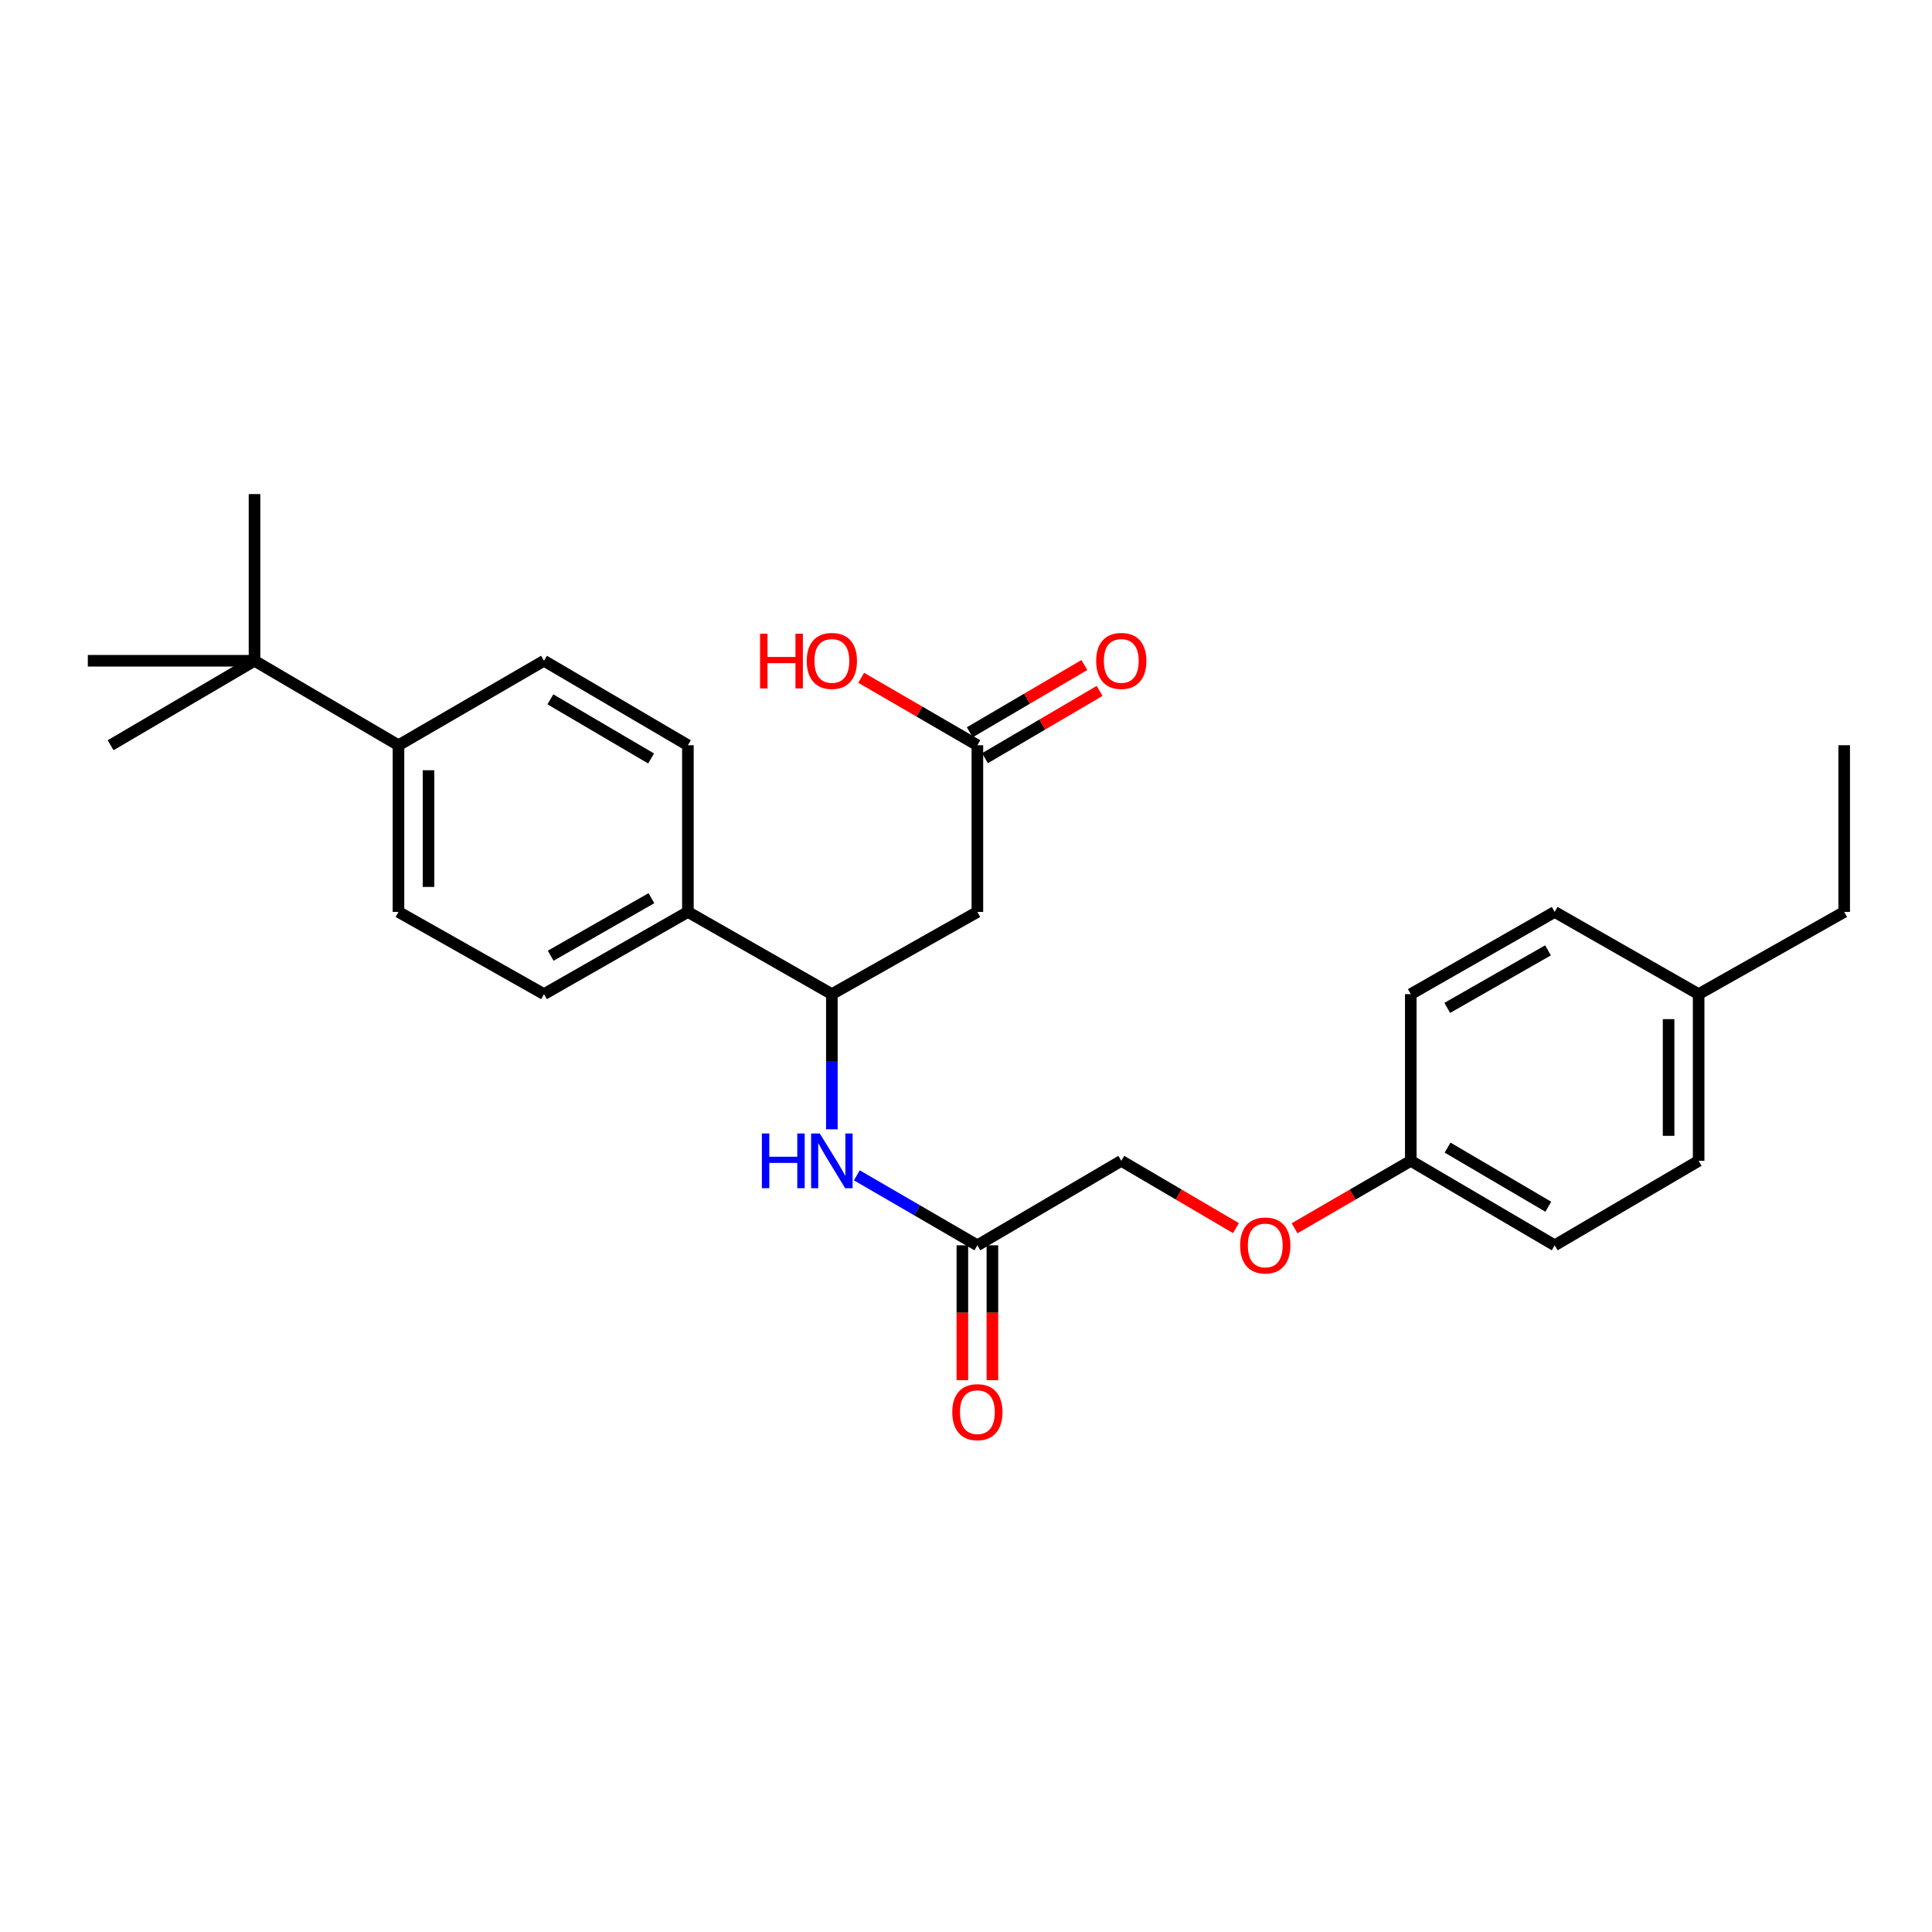 <?xml version='1.0' encoding='iso-8859-1'?>
<svg version='1.1' baseProfile='full'
              xmlns='http://www.w3.org/2000/svg'
                      xmlns:rdkit='http://www.rdkit.org/xml'
                      xmlns:xlink='http://www.w3.org/1999/xlink'
                  xml:space='preserve'
width='1000px' height='1000px' viewBox='0 0 1000 1000'>
<!-- END OF HEADER -->
<rect style='opacity:1.0;fill:#FFFFFF;stroke:none' width='1000' height='1000' x='0' y='0'> </rect>
<path class='bond-0' d='M 505.891,472.016 L 430.571,514.565' style='fill:none;fill-rule:evenodd;stroke:#000000;stroke-width:6px;stroke-linecap:butt;stroke-linejoin:miter;stroke-opacity:1' />
<path class='bond-2' d='M 505.891,472.016 L 505.891,385.735' style='fill:none;fill-rule:evenodd;stroke:#000000;stroke-width:6px;stroke-linecap:butt;stroke-linejoin:miter;stroke-opacity:1' />
<path class='bond-1' d='M 430.571,514.565 L 430.571,549.547' style='fill:none;fill-rule:evenodd;stroke:#000000;stroke-width:6px;stroke-linecap:butt;stroke-linejoin:miter;stroke-opacity:1' />
<path class='bond-1' d='M 430.571,549.547 L 430.571,584.529' style='fill:none;fill-rule:evenodd;stroke:#0000FF;stroke-width:6px;stroke-linecap:butt;stroke-linejoin:miter;stroke-opacity:1' />
<path class='bond-4' d='M 430.571,514.565 L 356.054,472.016' style='fill:none;fill-rule:evenodd;stroke:#000000;stroke-width:6px;stroke-linecap:butt;stroke-linejoin:miter;stroke-opacity:1' />
<path class='bond-3' d='M 443.488,608.345 L 474.69,626.457' style='fill:none;fill-rule:evenodd;stroke:#0000FF;stroke-width:6px;stroke-linecap:butt;stroke-linejoin:miter;stroke-opacity:1' />
<path class='bond-3' d='M 474.69,626.457 L 505.891,644.57' style='fill:none;fill-rule:evenodd;stroke:#000000;stroke-width:6px;stroke-linecap:butt;stroke-linejoin:miter;stroke-opacity:1' />
<path class='bond-7' d='M 509.826,392.439 L 539.488,375.027' style='fill:none;fill-rule:evenodd;stroke:#000000;stroke-width:6px;stroke-linecap:butt;stroke-linejoin:miter;stroke-opacity:1' />
<path class='bond-7' d='M 539.488,375.027 L 569.149,357.615' style='fill:none;fill-rule:evenodd;stroke:#FF0000;stroke-width:6px;stroke-linecap:butt;stroke-linejoin:miter;stroke-opacity:1' />
<path class='bond-7' d='M 501.955,379.031 L 531.617,361.619' style='fill:none;fill-rule:evenodd;stroke:#000000;stroke-width:6px;stroke-linecap:butt;stroke-linejoin:miter;stroke-opacity:1' />
<path class='bond-7' d='M 531.617,361.619 L 561.278,344.207' style='fill:none;fill-rule:evenodd;stroke:#FF0000;stroke-width:6px;stroke-linecap:butt;stroke-linejoin:miter;stroke-opacity:1' />
<path class='bond-16' d='M 505.891,385.735 L 475.82,368.279' style='fill:none;fill-rule:evenodd;stroke:#000000;stroke-width:6px;stroke-linecap:butt;stroke-linejoin:miter;stroke-opacity:1' />
<path class='bond-16' d='M 475.82,368.279 L 445.748,350.822' style='fill:none;fill-rule:evenodd;stroke:#FF0000;stroke-width:6px;stroke-linecap:butt;stroke-linejoin:miter;stroke-opacity:1' />
<path class='bond-8' d='M 498.117,644.57 L 498.117,679.472' style='fill:none;fill-rule:evenodd;stroke:#000000;stroke-width:6px;stroke-linecap:butt;stroke-linejoin:miter;stroke-opacity:1' />
<path class='bond-8' d='M 498.117,679.472 L 498.117,714.374' style='fill:none;fill-rule:evenodd;stroke:#FF0000;stroke-width:6px;stroke-linecap:butt;stroke-linejoin:miter;stroke-opacity:1' />
<path class='bond-8' d='M 513.665,644.57 L 513.665,679.472' style='fill:none;fill-rule:evenodd;stroke:#000000;stroke-width:6px;stroke-linecap:butt;stroke-linejoin:miter;stroke-opacity:1' />
<path class='bond-8' d='M 513.665,679.472 L 513.665,714.374' style='fill:none;fill-rule:evenodd;stroke:#FF0000;stroke-width:6px;stroke-linecap:butt;stroke-linejoin:miter;stroke-opacity:1' />
<path class='bond-14' d='M 505.891,644.57 L 580.373,600.846' style='fill:none;fill-rule:evenodd;stroke:#000000;stroke-width:6px;stroke-linecap:butt;stroke-linejoin:miter;stroke-opacity:1' />
<path class='bond-11' d='M 356.054,472.016 L 356.054,385.735' style='fill:none;fill-rule:evenodd;stroke:#000000;stroke-width:6px;stroke-linecap:butt;stroke-linejoin:miter;stroke-opacity:1' />
<path class='bond-12' d='M 356.054,472.016 L 281.572,514.565' style='fill:none;fill-rule:evenodd;stroke:#000000;stroke-width:6px;stroke-linecap:butt;stroke-linejoin:miter;stroke-opacity:1' />
<path class='bond-12' d='M 337.17,464.899 L 285.032,494.683' style='fill:none;fill-rule:evenodd;stroke:#000000;stroke-width:6px;stroke-linecap:butt;stroke-linejoin:miter;stroke-opacity:1' />
<path class='bond-5' d='M 131.736,342.012 L 206.252,385.735' style='fill:none;fill-rule:evenodd;stroke:#000000;stroke-width:6px;stroke-linecap:butt;stroke-linejoin:miter;stroke-opacity:1' />
<path class='bond-22' d='M 131.736,342.012 L 45.455,342.012' style='fill:none;fill-rule:evenodd;stroke:#000000;stroke-width:6px;stroke-linecap:butt;stroke-linejoin:miter;stroke-opacity:1' />
<path class='bond-23' d='M 131.736,342.012 L 131.736,255.731' style='fill:none;fill-rule:evenodd;stroke:#000000;stroke-width:6px;stroke-linecap:butt;stroke-linejoin:miter;stroke-opacity:1' />
<path class='bond-24' d='M 131.736,342.012 L 57.254,385.735' style='fill:none;fill-rule:evenodd;stroke:#000000;stroke-width:6px;stroke-linecap:butt;stroke-linejoin:miter;stroke-opacity:1' />
<path class='bond-6' d='M 206.252,385.735 L 206.252,472.016' style='fill:none;fill-rule:evenodd;stroke:#000000;stroke-width:6px;stroke-linecap:butt;stroke-linejoin:miter;stroke-opacity:1' />
<path class='bond-6' d='M 221.8,398.678 L 221.8,459.074' style='fill:none;fill-rule:evenodd;stroke:#000000;stroke-width:6px;stroke-linecap:butt;stroke-linejoin:miter;stroke-opacity:1' />
<path class='bond-27' d='M 206.252,385.735 L 281.572,342.012' style='fill:none;fill-rule:evenodd;stroke:#000000;stroke-width:6px;stroke-linecap:butt;stroke-linejoin:miter;stroke-opacity:1' />
<path class='bond-9' d='M 206.252,472.016 L 281.572,514.565' style='fill:none;fill-rule:evenodd;stroke:#000000;stroke-width:6px;stroke-linecap:butt;stroke-linejoin:miter;stroke-opacity:1' />
<path class='bond-10' d='M 281.572,342.012 L 356.054,385.735' style='fill:none;fill-rule:evenodd;stroke:#000000;stroke-width:6px;stroke-linecap:butt;stroke-linejoin:miter;stroke-opacity:1' />
<path class='bond-10' d='M 284.873,361.979 L 337.011,392.585' style='fill:none;fill-rule:evenodd;stroke:#000000;stroke-width:6px;stroke-linecap:butt;stroke-linejoin:miter;stroke-opacity:1' />
<path class='bond-13' d='M 639.73,635.675 L 610.051,618.261' style='fill:none;fill-rule:evenodd;stroke:#FF0000;stroke-width:6px;stroke-linecap:butt;stroke-linejoin:miter;stroke-opacity:1' />
<path class='bond-13' d='M 610.051,618.261 L 580.373,600.846' style='fill:none;fill-rule:evenodd;stroke:#000000;stroke-width:6px;stroke-linecap:butt;stroke-linejoin:miter;stroke-opacity:1' />
<path class='bond-15' d='M 670.067,635.76 L 700.143,618.303' style='fill:none;fill-rule:evenodd;stroke:#FF0000;stroke-width:6px;stroke-linecap:butt;stroke-linejoin:miter;stroke-opacity:1' />
<path class='bond-15' d='M 700.143,618.303 L 730.218,600.846' style='fill:none;fill-rule:evenodd;stroke:#000000;stroke-width:6px;stroke-linecap:butt;stroke-linejoin:miter;stroke-opacity:1' />
<path class='bond-18' d='M 730.218,600.846 L 730.218,514.565' style='fill:none;fill-rule:evenodd;stroke:#000000;stroke-width:6px;stroke-linecap:butt;stroke-linejoin:miter;stroke-opacity:1' />
<path class='bond-19' d='M 730.218,600.846 L 804.7,644.57' style='fill:none;fill-rule:evenodd;stroke:#000000;stroke-width:6px;stroke-linecap:butt;stroke-linejoin:miter;stroke-opacity:1' />
<path class='bond-19' d='M 749.261,593.997 L 801.399,624.603' style='fill:none;fill-rule:evenodd;stroke:#000000;stroke-width:6px;stroke-linecap:butt;stroke-linejoin:miter;stroke-opacity:1' />
<path class='bond-17' d='M 879.208,514.565 L 879.208,600.846' style='fill:none;fill-rule:evenodd;stroke:#000000;stroke-width:6px;stroke-linecap:butt;stroke-linejoin:miter;stroke-opacity:1' />
<path class='bond-17' d='M 863.661,527.507 L 863.661,587.904' style='fill:none;fill-rule:evenodd;stroke:#000000;stroke-width:6px;stroke-linecap:butt;stroke-linejoin:miter;stroke-opacity:1' />
<path class='bond-25' d='M 879.208,514.565 L 954.545,472.016' style='fill:none;fill-rule:evenodd;stroke:#000000;stroke-width:6px;stroke-linecap:butt;stroke-linejoin:miter;stroke-opacity:1' />
<path class='bond-28' d='M 879.208,514.565 L 804.7,472.016' style='fill:none;fill-rule:evenodd;stroke:#000000;stroke-width:6px;stroke-linecap:butt;stroke-linejoin:miter;stroke-opacity:1' />
<path class='bond-20' d='M 730.218,514.565 L 804.7,472.016' style='fill:none;fill-rule:evenodd;stroke:#000000;stroke-width:6px;stroke-linecap:butt;stroke-linejoin:miter;stroke-opacity:1' />
<path class='bond-20' d='M 749.103,521.683 L 801.24,491.899' style='fill:none;fill-rule:evenodd;stroke:#000000;stroke-width:6px;stroke-linecap:butt;stroke-linejoin:miter;stroke-opacity:1' />
<path class='bond-21' d='M 804.7,644.57 L 879.208,600.846' style='fill:none;fill-rule:evenodd;stroke:#000000;stroke-width:6px;stroke-linecap:butt;stroke-linejoin:miter;stroke-opacity:1' />
<path class='bond-26' d='M 954.545,472.016 L 954.545,385.735' style='fill:none;fill-rule:evenodd;stroke:#000000;stroke-width:6px;stroke-linecap:butt;stroke-linejoin:miter;stroke-opacity:1' />
<path  class='atom-2' d='M 394.351 586.686
L 398.191 586.686
L 398.191 598.726
L 412.671 598.726
L 412.671 586.686
L 416.511 586.686
L 416.511 615.006
L 412.671 615.006
L 412.671 601.926
L 398.191 601.926
L 398.191 615.006
L 394.351 615.006
L 394.351 586.686
' fill='#0000FF'/>
<path  class='atom-2' d='M 424.311 586.686
L 433.591 601.686
Q 434.511 603.166, 435.991 605.846
Q 437.471 608.526, 437.551 608.686
L 437.551 586.686
L 441.311 586.686
L 441.311 615.006
L 437.431 615.006
L 427.471 598.606
Q 426.311 596.686, 425.071 594.486
Q 423.871 592.286, 423.511 591.606
L 423.511 615.006
L 419.831 615.006
L 419.831 586.686
L 424.311 586.686
' fill='#0000FF'/>
<path  class='atom-8' d='M 567.373 342.092
Q 567.373 335.292, 570.733 331.492
Q 574.093 327.692, 580.373 327.692
Q 586.653 327.692, 590.013 331.492
Q 593.373 335.292, 593.373 342.092
Q 593.373 348.972, 589.973 352.892
Q 586.573 356.772, 580.373 356.772
Q 574.133 356.772, 570.733 352.892
Q 567.373 349.012, 567.373 342.092
M 580.373 353.572
Q 584.693 353.572, 587.013 350.692
Q 589.373 347.772, 589.373 342.092
Q 589.373 336.532, 587.013 333.732
Q 584.693 330.892, 580.373 330.892
Q 576.053 330.892, 573.693 333.692
Q 571.373 336.492, 571.373 342.092
Q 571.373 347.812, 573.693 350.692
Q 576.053 353.572, 580.373 353.572
' fill='#FF0000'/>
<path  class='atom-9' d='M 492.891 730.931
Q 492.891 724.131, 496.251 720.331
Q 499.611 716.531, 505.891 716.531
Q 512.171 716.531, 515.531 720.331
Q 518.891 724.131, 518.891 730.931
Q 518.891 737.811, 515.491 741.731
Q 512.091 745.611, 505.891 745.611
Q 499.651 745.611, 496.251 741.731
Q 492.891 737.851, 492.891 730.931
M 505.891 742.411
Q 510.211 742.411, 512.531 739.531
Q 514.891 736.611, 514.891 730.931
Q 514.891 725.371, 512.531 722.571
Q 510.211 719.731, 505.891 719.731
Q 501.571 719.731, 499.211 722.531
Q 496.891 725.331, 496.891 730.931
Q 496.891 736.651, 499.211 739.531
Q 501.571 742.411, 505.891 742.411
' fill='#FF0000'/>
<path  class='atom-14' d='M 641.89 644.65
Q 641.89 637.85, 645.25 634.05
Q 648.61 630.25, 654.89 630.25
Q 661.17 630.25, 664.53 634.05
Q 667.89 637.85, 667.89 644.65
Q 667.89 651.53, 664.49 655.45
Q 661.09 659.33, 654.89 659.33
Q 648.65 659.33, 645.25 655.45
Q 641.89 651.57, 641.89 644.65
M 654.89 656.13
Q 659.21 656.13, 661.53 653.25
Q 663.89 650.33, 663.89 644.65
Q 663.89 639.09, 661.53 636.29
Q 659.21 633.45, 654.89 633.45
Q 650.57 633.45, 648.21 636.25
Q 645.89 639.05, 645.89 644.65
Q 645.89 650.37, 648.21 653.25
Q 650.57 656.13, 654.89 656.13
' fill='#FF0000'/>
<path  class='atom-17' d='M 393.411 328.012
L 397.251 328.012
L 397.251 340.052
L 411.731 340.052
L 411.731 328.012
L 415.571 328.012
L 415.571 356.332
L 411.731 356.332
L 411.731 343.252
L 397.251 343.252
L 397.251 356.332
L 393.411 356.332
L 393.411 328.012
' fill='#FF0000'/>
<path  class='atom-17' d='M 417.571 342.092
Q 417.571 335.292, 420.931 331.492
Q 424.291 327.692, 430.571 327.692
Q 436.851 327.692, 440.211 331.492
Q 443.571 335.292, 443.571 342.092
Q 443.571 348.972, 440.171 352.892
Q 436.771 356.772, 430.571 356.772
Q 424.331 356.772, 420.931 352.892
Q 417.571 349.012, 417.571 342.092
M 430.571 353.572
Q 434.891 353.572, 437.211 350.692
Q 439.571 347.772, 439.571 342.092
Q 439.571 336.532, 437.211 333.732
Q 434.891 330.892, 430.571 330.892
Q 426.251 330.892, 423.891 333.692
Q 421.571 336.492, 421.571 342.092
Q 421.571 347.812, 423.891 350.692
Q 426.251 353.572, 430.571 353.572
' fill='#FF0000'/>
</svg>
